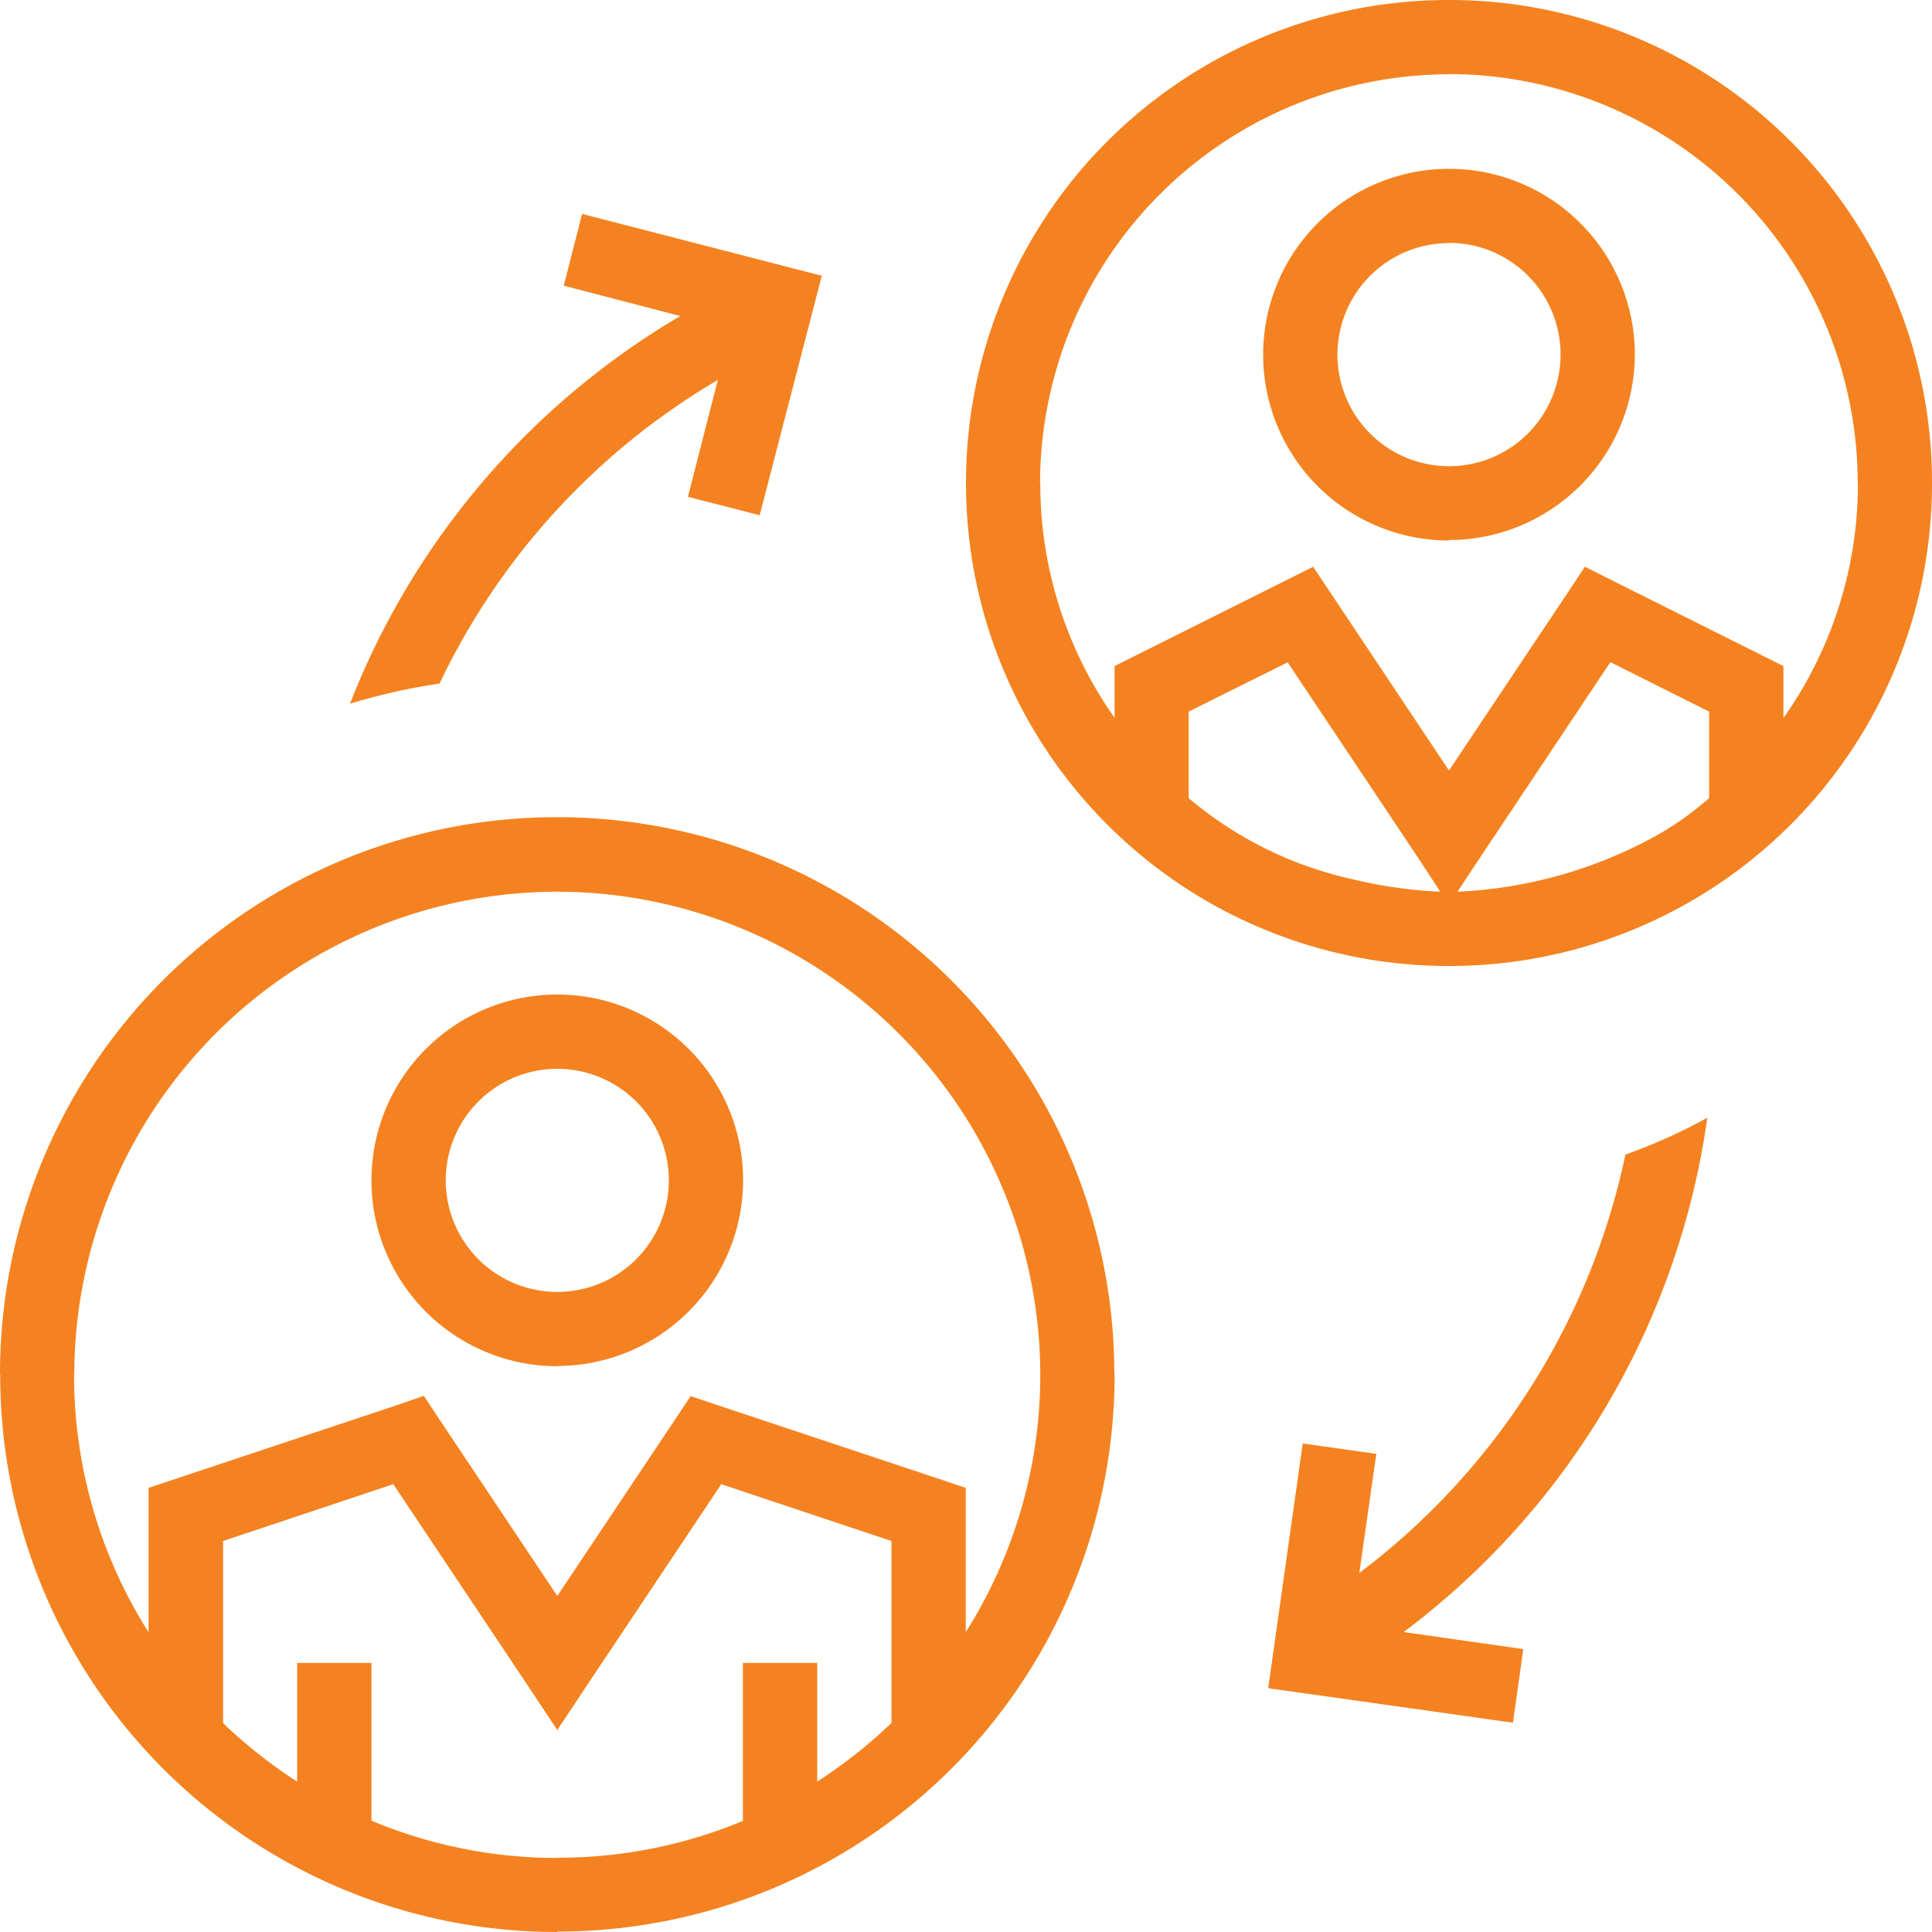 <svg xmlns="http://www.w3.org/2000/svg" viewBox="0 0 84 84" style="fill:#f58220;">
  <g clip-path="url(#participations)">
    <path d="M24.24 84h-.01A24.21 24.21 0 0 1 .01 59.76H0a24.2 24.2 0 0 1 24.23-24.23 24.21 24.21 0 0 1 24.22 24.22h.01v.01a24.2 24.2 0 0 1-24.22 24.22V84zM12.92 72.3h3.23v6.86a20.85 20.85 0 0 0 8.08 1.62v-.01a20.81 20.81 0 0 0 8.07-1.6V72.3h3.23v5.16a21.29 21.29 0 0 0 3.23-2.55V67l-7.4-2.47-5.79 8.67-1.34 2.02-1.34-2.02-5.79-8.67L9.7 67v7.92a21.45 21.45 0 0 0 3.22 2.54v-5.15zm-9.7-12.53a20.9 20.9 0 0 0 3.24 11.2v-6.28l1.11-.37 9.7-3.23 1.16-.4.68 1.03 5.12 7.67 5.12-7.67.68-1.02 1.16.39 9.7 3.23 1.1.37V70.96a20.92 20.92 0 0 0 3.24-11.19 21.03 21.03 0 0 0-21-21 21.02 21.02 0 0 0-21 21zM65.78 74.9l-10.64-1.5 1.5-10.64 3.2.45-.74 5.18A30.67 30.67 0 0 0 70.67 50.2a24.43 24.43 0 0 0 3.56-1.6 33.8 33.8 0 0 1-13.19 22.35v.01l5.19.74-.45 3.2zM24.23 59.4a8.08 8.08 0 1 1 8.08-8.08 8.09 8.09 0 0 1-8.08 8.07zm0-12.93a4.85 4.85 0 1 0 4.85 4.85 4.85 4.85 0 0 0-4.85-4.85zM63 42a20.98 20.98 0 0 1-21-21A20.98 20.98 0 0 1 63 0a20.98 20.98 0 0 1 21 21 20.98 20.98 0 0 1-21 21zm7.01-13.2l-5.67 8.5-.97 1.47a19.66 19.66 0 0 0 8.14-2.17 13.31 13.31 0 0 0 2.8-1.9v-3.76l-4.29-2.15zm-14.03 0l-4.3 2.14v3.76a16.53 16.53 0 0 0 7.14 3.53 19.75 19.75 0 0 0 3.8.54l-.96-1.47-5.68-8.51zm1.11-4.16l.79 1.18L63 33.5l5.12-7.67.79-1.19 1.27.64 6.46 3.23.9.45v2.26A17.65 17.65 0 0 0 80.78 21h-.01A17.8 17.8 0 0 0 63 3.22v.01A17.8 17.8 0 0 0 45.22 21h.01a17.64 17.64 0 0 0 3.23 10.21v-2.25l.9-.45 6.46-3.23 1.28-.64zm-41.87 5.95a33.78 33.78 0 0 1 14.36-16.85l-5.07-1.32.8-3.12 10.42 2.69-2.7 10.41-3.12-.8 1.3-5.08a30.52 30.52 0 0 0-12.1 13.2 27.35 27.35 0 0 0-3.88.87zM63 23.5a8.08 8.08 0 1 1 8.08-8.08A8.09 8.09 0 0 1 63 23.48zm0-12.93a4.85 4.85 0 1 0 4.85 4.85A4.85 4.85 0 0 0 63 10.56z"></path>
  </g>
</svg>